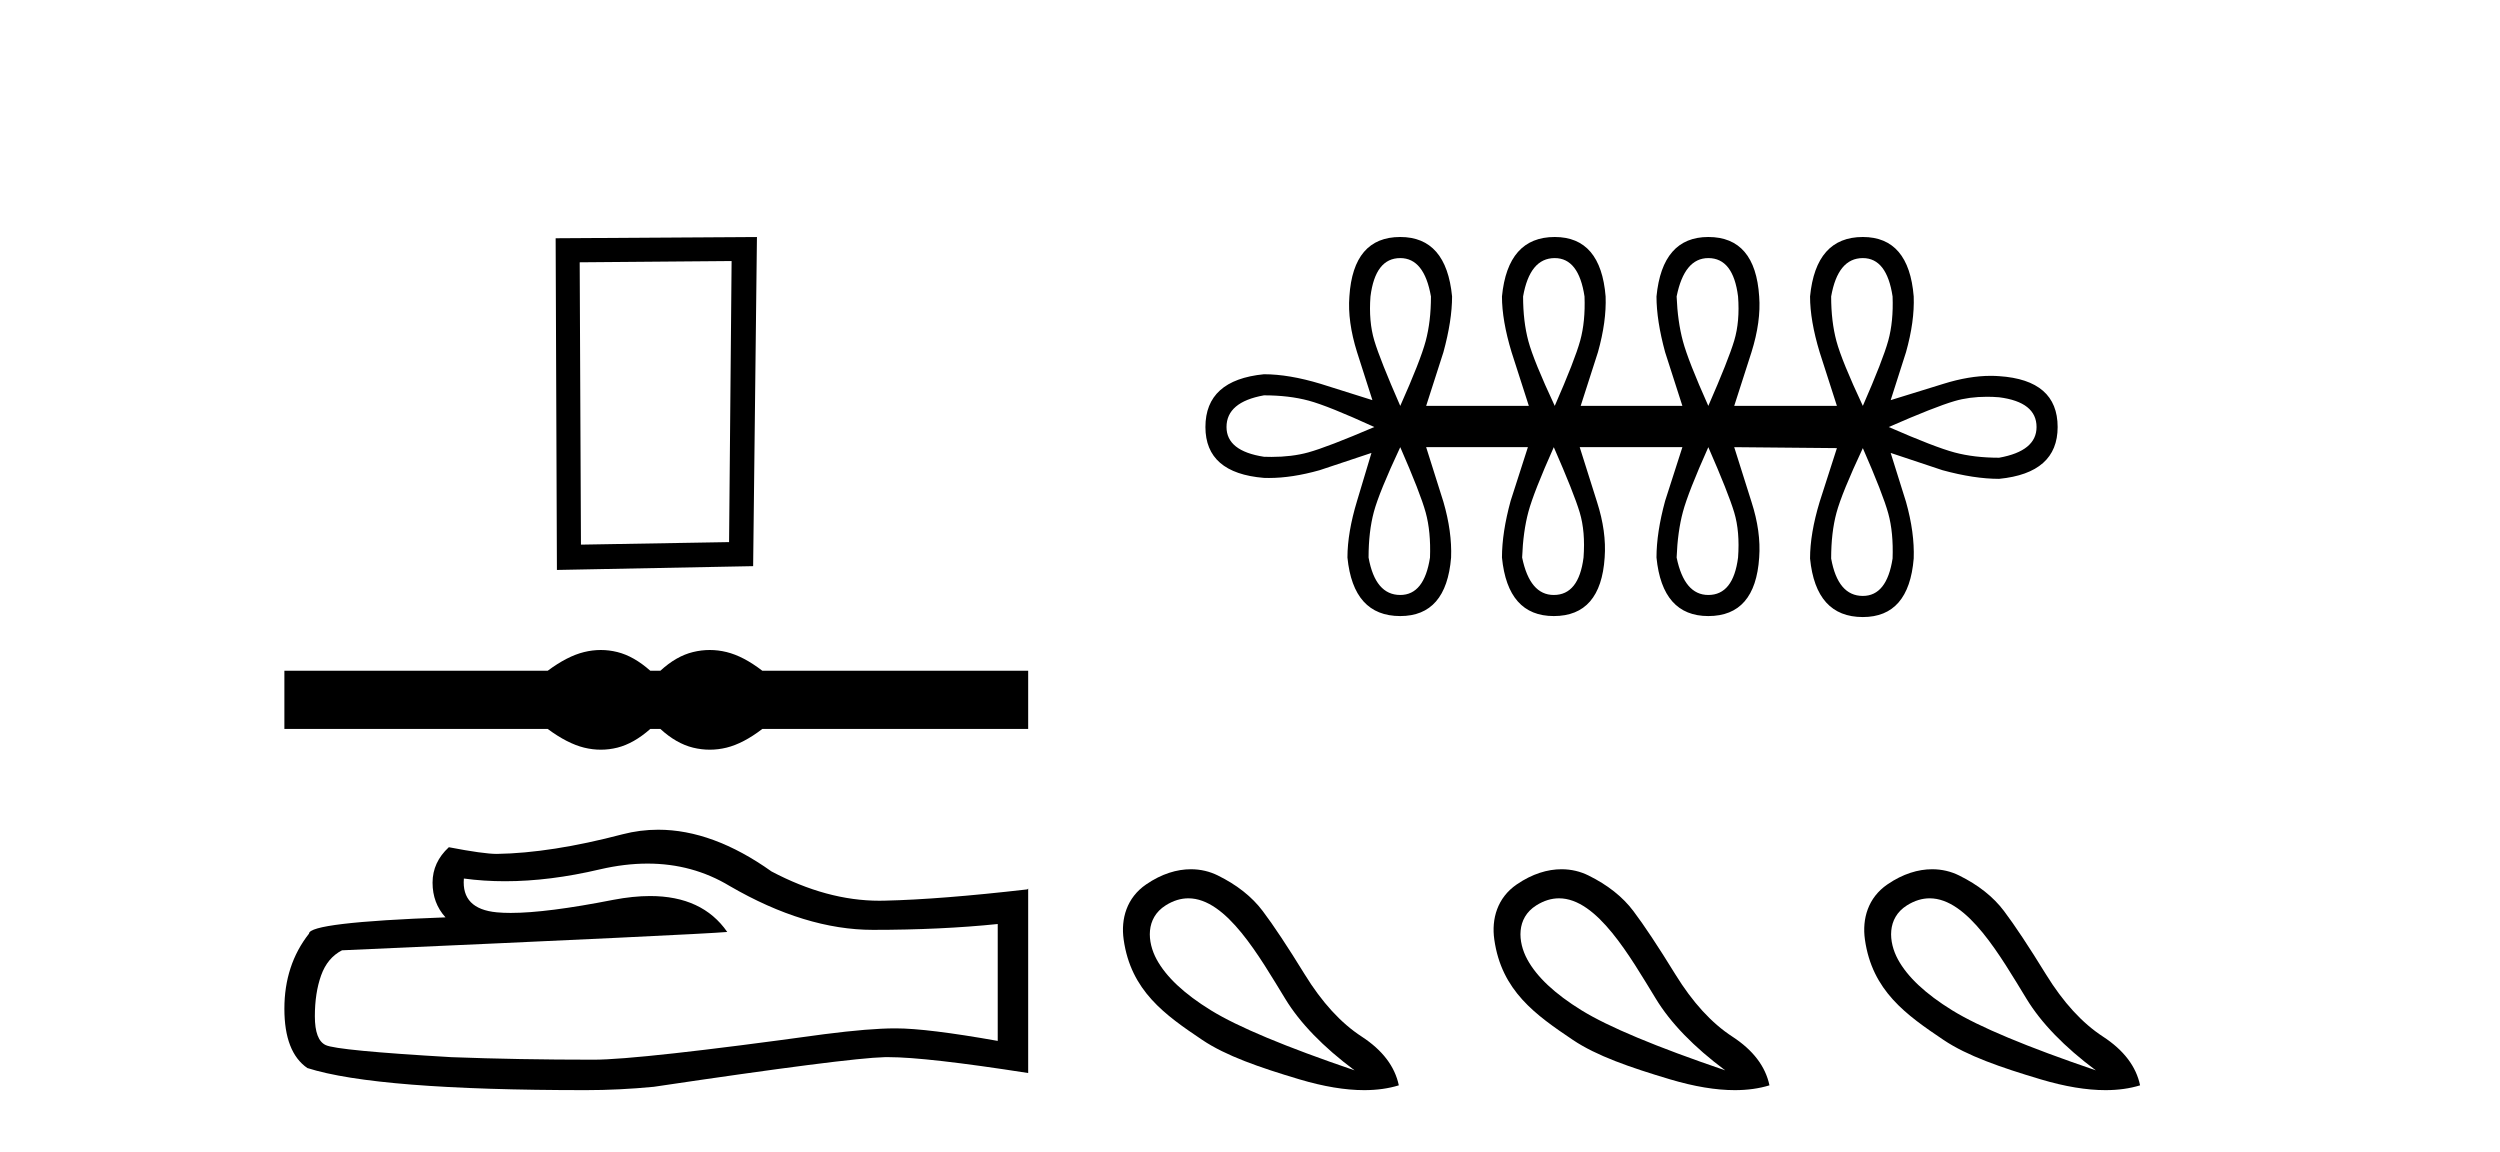 <?xml version='1.0' encoding='UTF-8' standalone='yes'?><svg xmlns='http://www.w3.org/2000/svg' xmlns:xlink='http://www.w3.org/1999/xlink' width='89.0' height='41.0' ><path d='M 26.045 9.293 L 25.955 19.299 L 20.682 19.389 L 20.637 9.338 L 26.045 9.293 ZM 26.947 8.437 L 19.781 8.482 L 19.826 20.29 L 26.812 20.155 L 26.947 8.437 Z' style='fill:#000000;stroke:none' /><path d='M 21.389 23.14 C 21.192 23.14 20.994 23.164 20.795 23.213 C 20.397 23.31 19.965 23.532 19.499 23.878 L 10.124 23.878 L 10.124 25.951 L 19.499 25.951 C 19.965 26.296 20.397 26.518 20.795 26.616 C 20.994 26.665 21.192 26.689 21.389 26.689 C 21.586 26.689 21.783 26.665 21.978 26.616 C 22.368 26.518 22.759 26.296 23.15 25.951 L 23.51 25.951 C 23.886 26.296 24.273 26.518 24.671 26.616 C 24.87 26.665 25.069 26.689 25.268 26.689 C 25.467 26.689 25.666 26.665 25.865 26.616 C 26.263 26.518 26.688 26.296 27.138 25.951 L 36.603 25.951 L 36.603 23.878 L 27.138 23.878 C 26.688 23.532 26.263 23.31 25.865 23.213 C 25.666 23.164 25.467 23.14 25.268 23.14 C 25.069 23.14 24.87 23.164 24.671 23.213 C 24.273 23.31 23.886 23.532 23.51 23.878 L 23.15 23.878 C 22.759 23.532 22.368 23.31 21.978 23.213 C 21.783 23.164 21.586 23.14 21.389 23.14 Z' style='fill:#000000;stroke:none' /><path d='M 23.053 30.744 Q 24.657 30.744 25.979 31.543 Q 28.668 33.103 31.076 33.103 Q 33.498 33.103 35.519 32.895 L 35.519 37.056 Q 33.007 36.61 31.893 36.61 L 31.863 36.61 Q 30.957 36.61 29.337 36.818 Q 22.755 37.725 21.135 37.725 Q 18.445 37.725 16.068 37.635 Q 11.996 37.398 11.595 37.205 Q 11.209 37.026 11.209 36.179 Q 11.209 35.347 11.432 34.723 Q 11.655 34.099 12.175 33.831 Q 24.894 33.267 25.89 33.178 Q 25.004 31.899 23.143 31.899 Q 22.54 31.899 21.833 32.034 Q 19.464 32.5 18.18 32.5 Q 17.91 32.5 17.688 32.479 Q 16.424 32.36 16.514 31.276 L 16.514 31.276 Q 17.223 31.372 17.979 31.372 Q 19.566 31.372 21.358 30.949 Q 22.242 30.744 23.053 30.744 ZM 23.432 29.538 Q 22.788 29.538 22.16 29.701 Q 19.619 30.369 17.688 30.399 Q 17.212 30.399 15.979 30.161 Q 15.399 30.696 15.399 31.424 Q 15.399 32.152 15.86 32.658 Q 11.001 32.836 11.001 33.237 Q 10.124 34.352 10.124 35.912 Q 10.124 37.457 10.941 38.022 Q 13.408 38.809 20.853 38.809 Q 22.041 38.809 23.275 38.69 Q 30.169 37.665 31.492 37.635 Q 31.554 37.634 31.622 37.634 Q 32.98 37.634 36.603 38.2 L 36.603 31.632 L 36.574 31.662 Q 33.468 32.019 31.507 32.063 Q 31.406 32.066 31.305 32.066 Q 29.438 32.066 27.465 31.023 Q 25.377 29.538 23.432 29.538 Z' style='fill:#000000;stroke:none' /><path d='M 49.849 9.188 Q 50.703 9.188 50.942 10.555 Q 50.942 11.443 50.754 12.144 Q 50.566 12.844 49.849 14.45 Q 49.131 12.81 48.926 12.127 Q 48.721 11.443 48.789 10.555 Q 48.96 9.188 49.849 9.188 ZM 55.349 9.188 Q 56.204 9.188 56.409 10.555 Q 56.443 11.443 56.255 12.127 Q 56.067 12.81 55.349 14.45 Q 54.598 12.844 54.41 12.144 Q 54.222 11.443 54.222 10.555 Q 54.461 9.188 55.349 9.188 ZM 60.816 9.188 Q 61.704 9.188 61.875 10.555 Q 61.943 11.443 61.738 12.127 Q 61.533 12.81 60.816 14.45 Q 60.098 12.844 59.911 12.144 Q 59.723 11.443 59.688 10.555 Q 59.962 9.188 60.816 9.188 ZM 66.317 9.188 Q 67.171 9.188 67.376 10.555 Q 67.41 11.443 67.222 12.127 Q 67.034 12.81 66.317 14.45 Q 65.565 12.844 65.377 12.144 Q 65.189 11.443 65.189 10.555 Q 65.428 9.188 66.317 9.188 ZM 44.997 14.074 Q 45.885 14.074 46.586 14.262 Q 47.286 14.45 48.926 15.202 Q 47.252 15.919 46.569 16.107 Q 45.99 16.266 45.265 16.266 Q 45.134 16.266 44.997 16.261 Q 43.664 16.056 43.664 15.202 Q 43.664 14.313 44.997 14.074 ZM 70.736 14.125 Q 70.946 14.125 71.168 14.143 Q 72.501 14.313 72.501 15.202 Q 72.501 16.056 71.168 16.295 Q 70.28 16.295 69.58 16.107 Q 68.879 15.919 67.239 15.202 Q 68.879 14.484 69.58 14.279 Q 70.105 14.125 70.736 14.125 ZM 49.849 15.919 Q 50.566 17.559 50.754 18.243 Q 50.942 18.926 50.908 19.848 Q 50.703 21.181 49.849 21.181 Q 48.96 21.181 48.721 19.848 Q 48.721 18.926 48.909 18.225 Q 49.097 17.525 49.849 15.919 ZM 55.315 15.919 Q 56.033 17.559 56.238 18.243 Q 56.443 18.926 56.374 19.848 Q 56.204 21.181 55.315 21.181 Q 54.461 21.181 54.188 19.848 Q 54.222 18.926 54.41 18.225 Q 54.598 17.525 55.315 15.919 ZM 60.816 15.919 Q 61.533 17.559 61.738 18.243 Q 61.943 18.926 61.875 19.848 Q 61.704 21.181 60.816 21.181 Q 59.962 21.181 59.688 19.848 Q 59.723 18.926 59.911 18.225 Q 60.098 17.525 60.816 15.919 ZM 66.317 15.953 Q 67.034 17.593 67.222 18.277 Q 67.41 18.96 67.376 19.883 Q 67.171 21.215 66.317 21.215 Q 65.428 21.215 65.189 19.883 Q 65.189 18.96 65.377 18.26 Q 65.565 17.559 66.317 15.953 ZM 49.849 8.437 Q 48.174 8.437 48.038 10.555 Q 47.969 11.443 48.311 12.537 L 48.858 14.245 L 47.013 13.664 Q 45.885 13.323 44.997 13.323 Q 42.913 13.528 42.913 15.202 Q 42.913 16.842 44.997 17.013 Q 45.086 17.016 45.177 17.016 Q 45.995 17.016 46.979 16.739 L 48.824 16.124 L 48.311 17.833 Q 47.969 18.96 47.969 19.848 Q 48.174 21.932 49.849 21.932 Q 51.489 21.932 51.659 19.848 Q 51.694 18.926 51.386 17.867 L 50.771 15.919 L 54.393 15.919 L 53.778 17.833 Q 53.47 18.96 53.47 19.848 Q 53.675 21.932 55.315 21.932 Q 56.989 21.932 57.126 19.848 Q 57.194 18.926 56.853 17.867 L 56.238 15.919 L 59.893 15.919 L 59.278 17.833 Q 58.971 18.96 58.971 19.848 Q 59.176 21.932 60.816 21.932 Q 62.49 21.932 62.627 19.848 Q 62.695 18.926 62.353 17.867 L 61.738 15.919 L 65.394 15.953 L 64.779 17.867 Q 64.438 18.994 64.438 19.883 Q 64.643 21.967 66.317 21.967 Q 67.957 21.967 68.128 19.883 Q 68.162 18.96 67.854 17.867 L 67.308 16.124 L 69.153 16.739 Q 70.28 17.047 71.168 17.047 Q 73.252 16.842 73.252 15.202 Q 73.252 13.528 71.168 13.391 Q 71.02 13.38 70.867 13.38 Q 70.098 13.38 69.187 13.664 L 67.308 14.245 L 67.854 12.537 Q 68.162 11.443 68.128 10.555 Q 67.957 8.437 66.317 8.437 Q 64.643 8.437 64.438 10.555 Q 64.438 11.409 64.779 12.537 L 65.394 14.45 L 61.738 14.45 L 62.353 12.537 Q 62.695 11.443 62.627 10.555 Q 62.49 8.437 60.816 8.437 Q 59.176 8.437 58.971 10.555 Q 58.971 11.409 59.278 12.537 L 59.893 14.45 L 56.272 14.45 L 56.887 12.537 Q 57.194 11.443 57.16 10.555 Q 56.989 8.437 55.349 8.437 Q 53.675 8.437 53.47 10.555 Q 53.47 11.409 53.812 12.537 L 54.427 14.45 L 50.771 14.45 L 51.386 12.537 Q 51.694 11.409 51.694 10.555 Q 51.489 8.437 49.849 8.437 Z' style='fill:#000000;stroke:none' /><path d='M 42.306 31.98 C 43.664 31.98 44.834 34.054 45.754 35.556 C 46.279 36.419 47.102 37.268 48.223 38.105 C 45.767 37.268 44.064 36.556 43.112 35.969 C 42.159 35.382 41.514 34.777 41.176 34.154 C 40.838 33.531 40.777 32.687 41.497 32.232 C 41.773 32.058 42.043 31.98 42.306 31.98 ZM 42.396 30.945 C 41.902 30.945 41.357 31.105 40.803 31.485 C 40.111 31.958 39.898 32.71 40.002 33.447 C 40.26 35.277 41.473 36.129 42.805 37.024 C 43.642 37.586 44.829 37.998 46.261 38.425 C 47.121 38.681 47.889 38.809 48.566 38.809 C 49.017 38.809 49.428 38.752 49.798 38.638 C 49.656 37.962 49.215 37.384 48.477 36.903 C 47.738 36.423 47.062 35.685 46.448 34.688 C 45.834 33.691 45.336 32.94 44.953 32.433 C 44.571 31.925 44.037 31.503 43.352 31.165 C 43.068 31.025 42.745 30.945 42.396 30.945 Z' style='fill:#000000;stroke:none' /><path d='M 55.501 31.98 C 56.859 31.98 58.028 34.054 58.949 35.556 C 59.474 36.419 60.297 37.268 61.418 38.105 C 58.962 37.268 57.258 36.556 56.306 35.969 C 55.354 35.382 54.709 34.777 54.371 34.154 C 54.033 33.531 53.971 32.687 54.691 32.232 C 54.968 32.058 55.238 31.98 55.501 31.98 ZM 55.591 30.945 C 55.097 30.945 54.552 31.105 53.997 31.485 C 53.306 31.958 53.092 32.71 53.197 33.447 C 53.455 35.277 54.668 36.129 55.999 37.024 C 56.836 37.586 58.023 37.998 59.456 38.425 C 60.315 38.681 61.084 38.809 61.76 38.809 C 62.212 38.809 62.622 38.752 62.993 38.638 C 62.85 37.962 62.41 37.384 61.671 36.903 C 60.933 36.423 60.257 35.685 59.643 34.688 C 59.029 33.691 58.531 32.94 58.148 32.433 C 57.765 31.925 57.232 31.503 56.546 31.165 C 56.263 31.025 55.939 30.945 55.591 30.945 Z' style='fill:#000000;stroke:none' /><path d='M 68.696 31.98 C 70.054 31.98 71.223 34.054 72.143 35.556 C 72.668 36.419 73.491 37.268 74.612 38.105 C 72.157 37.268 70.453 36.556 69.501 35.969 C 68.549 35.382 67.904 34.777 67.566 34.154 C 67.228 33.531 67.166 32.687 67.886 32.232 C 68.163 32.058 68.433 31.98 68.696 31.98 ZM 68.785 30.945 C 68.291 30.945 67.746 31.105 67.192 31.485 C 66.501 31.958 66.287 32.71 66.391 33.447 C 66.65 35.277 67.863 36.129 69.194 37.024 C 70.031 37.586 71.218 37.998 72.651 38.425 C 73.51 38.681 74.278 38.809 74.955 38.809 C 75.406 38.809 75.817 38.752 76.187 38.638 C 76.045 37.962 75.604 37.384 74.866 36.903 C 74.128 36.423 73.451 35.685 72.837 34.688 C 72.223 33.691 71.725 32.94 71.343 32.433 C 70.96 31.925 70.426 31.503 69.741 31.165 C 69.458 31.025 69.134 30.945 68.785 30.945 Z' style='fill:#000000;stroke:none' /></svg>